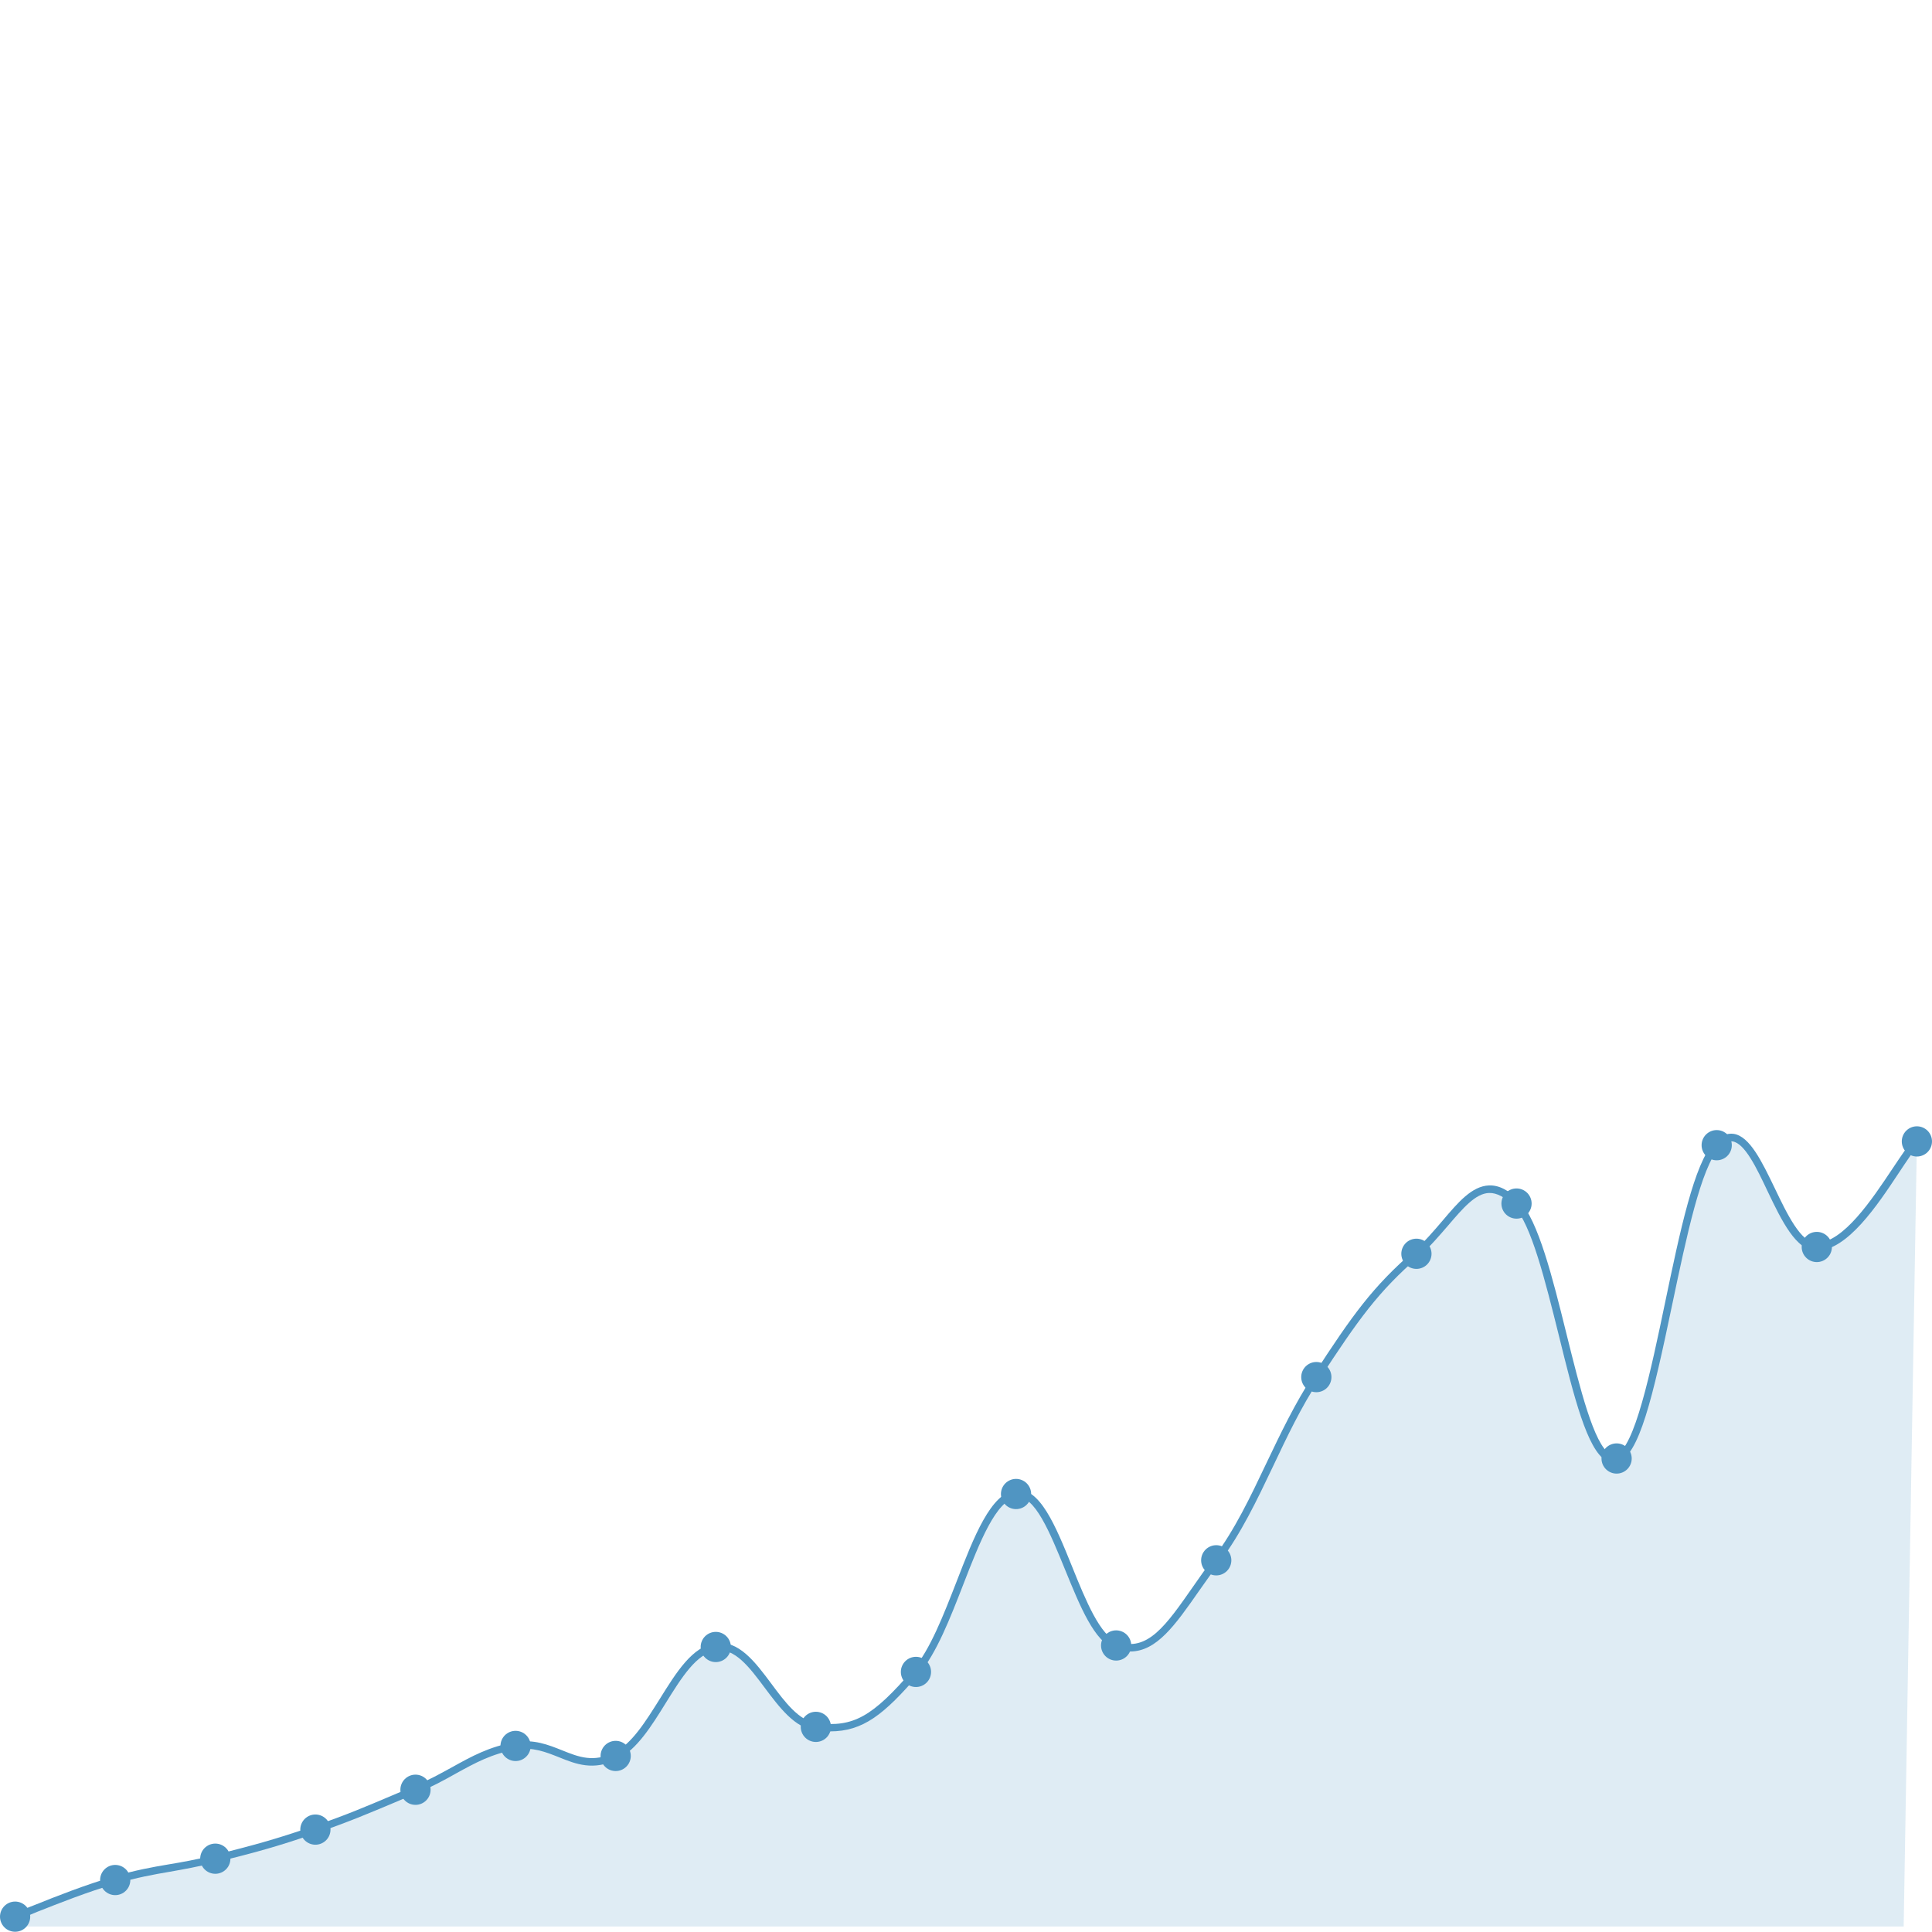 <?xml version="1.0" encoding="UTF-8"?> <svg xmlns="http://www.w3.org/2000/svg" xmlns:xlink="http://www.w3.org/1999/xlink" zoomAndPan="magnify" viewBox="0 0 1500 1500" preserveAspectRatio="xMidYMid meet" version="1.0"><defs><filter x="0%" y="0%" width="100%" height="100%" id="d014fd8862"><feColorMatrix values="0 0 0 0 1 0 0 0 0 1 0 0 0 0 1 0 0 0 1 0" color-interpolation-filters="sRGB"></feColorMatrix></filter><mask id="2082e63a48"><g filter="url(#d014fd8862)"><rect x="-150" width="1800" fill="#000000" y="-150" height="1800" fill-opacity="0.18"></rect></g></mask><clipPath id="18aa0b4267"><path d="M 0.52 2 L 1477.48 2 L 1477.48 615 L 0.52 615 Z M 0.52 2 " clip-rule="nonzero"></path></clipPath><clipPath id="98da22cfbd"><rect x="0" width="1478" y="0" height="616"></rect></clipPath><clipPath id="1e2ad172e7"><path d="M 0 1476 L 24 1476 L 24 1499.75 L 0 1499.75 Z M 0 1476 " clip-rule="nonzero"></path></clipPath></defs><g mask="url(#2082e63a48)"><g transform="matrix(1, 0, 0, 1, 11, 881)"><g clip-path="url(#98da22cfbd)"><g clip-path="url(#18aa0b4267)"><path fill="#5095c2" d="M 0.73 607.094 C 16.273 601.375 47.359 587.738 78.441 578.648 C 109.527 569.703 125.07 569.852 156.156 562.078 C 187.242 554.309 202.781 550.055 233.867 539.352 C 264.953 528.648 280.496 521.465 311.582 508.559 C 342.664 495.656 358.207 479.676 389.293 474.543 C 420.379 469.262 435.922 497.711 467.004 482.312 C 498.09 466.918 513.633 402.109 544.719 397.562 C 575.805 393.016 591.348 455.773 622.43 459.734 C 653.516 463.691 669.059 453.133 700.145 417.062 C 731.23 380.992 746.77 283.047 777.855 278.941 C 808.941 274.836 824.484 386.273 855.57 396.684 C 886.652 407.094 902.195 372.195 933.281 330.555 C 964.367 288.91 979.91 235.98 1010.992 188.324 C 1042.078 140.672 1057.621 119.559 1088.707 92.578 C 1119.793 65.598 1135.336 21.758 1166.418 53.574 C 1197.504 85.395 1213.047 260.613 1244.133 251.523 C 1275.219 242.43 1290.758 41.109 1321.844 8.266 C 1352.93 -24.578 1368.473 87.738 1399.559 87.152 C 1430.641 86.566 1461.727 21.609 1477.27 5.188 L 1467.004 614.719 L 0.73 614.719 Z M 0.73 607.094 " fill-opacity="1" fill-rule="nonzero"></path></g></g></g></g><path fill="#5095c2" d="M 12.758 1490.879 L 10.703 1485.309 C 14.957 1483.695 20.527 1481.496 26.98 1479.004 C 43.402 1472.406 65.984 1463.461 88.562 1456.863 C 105.719 1451.875 118.035 1449.676 131.086 1447.477 C 141.641 1445.719 152.492 1443.812 166.422 1440.293 C 196.48 1432.668 212.316 1428.562 243.84 1417.711 C 268.77 1409.207 283.723 1402.758 304.547 1393.957 C 309.676 1391.758 315.25 1389.414 321.406 1386.922 C 332.844 1382.082 342.082 1376.949 351.172 1371.965 C 365.984 1363.754 379.91 1355.98 399.852 1352.609 C 414.516 1350.117 425.66 1354.664 436.363 1358.914 C 449.414 1364.191 460.703 1368.594 476.832 1360.676 C 490.617 1353.93 501.465 1336.188 512.172 1319.18 C 525.219 1298.211 537.535 1278.27 555.426 1275.777 C 573.461 1273.137 586.363 1290.441 598.828 1307.156 C 609.383 1321.379 620.383 1336.188 634.02 1337.801 C 662.465 1341.32 677.273 1333.109 709.09 1296.012 C 722.141 1280.762 732.551 1253.93 742.668 1227.977 C 756.305 1192.785 769.207 1159.355 788.711 1156.863 C 807.184 1154.371 819.5 1184.43 832.406 1216.395 C 843.109 1242.934 854.254 1270.203 867.742 1274.75 C 890.91 1282.523 904.984 1262.434 926.246 1231.934 C 931.23 1224.75 936.363 1217.418 942.23 1209.648 C 958.797 1187.508 970.676 1162.434 983.285 1135.895 C 994.137 1113.168 1005.277 1089.707 1019.793 1067.566 C 1050.148 1020.793 1065.688 999.09 1097.801 971.23 C 1106.16 964.047 1113.195 955.688 1120.09 947.625 C 1132.258 933.254 1142.816 920.938 1156.012 920.352 C 1163.781 920.059 1171.406 924.016 1179.617 932.375 C 1194.281 947.477 1205.426 992.051 1216.129 1035.309 C 1226.688 1077.828 1237.535 1121.672 1250 1128.855 C 1251.465 1129.734 1252.934 1129.883 1254.398 1129.441 C 1268.914 1125.191 1281.672 1064.633 1292.816 1011.113 C 1304.398 955.688 1315.395 903.195 1330.793 886.922 C 1335.777 881.789 1340.91 879.59 1346.039 880.324 C 1358.504 882.23 1367.887 901.73 1377.859 922.406 C 1387.391 942.348 1398.242 965.074 1410.266 965.074 C 1410.266 965.074 1410.41 965.074 1410.41 965.074 C 1431.23 964.633 1453.227 931.496 1469.355 907.301 C 1475.953 897.477 1481.523 888.973 1486.07 884.133 L 1490.324 888.242 C 1486.07 892.641 1480.645 900.996 1474.195 910.676 C 1457.477 935.895 1434.457 970.645 1410.559 971.086 C 1410.41 971.086 1410.41 971.086 1410.266 971.086 C 1394.574 971.086 1383.285 947.77 1372.434 925.043 C 1363.781 906.715 1354.691 887.652 1345.16 886.188 C 1341.934 885.746 1338.562 887.359 1334.898 891.172 C 1320.676 906.277 1309.383 960.234 1298.387 1012.434 C 1283.137 1085.453 1272.582 1130.324 1255.863 1135.16 C 1252.785 1136.039 1249.852 1135.602 1246.922 1133.988 C 1232.258 1125.484 1221.992 1084.43 1210.266 1036.773 C 1199.707 994.398 1188.855 950.41 1175.367 936.48 C 1168.477 929.441 1162.172 926.07 1156.16 926.215 C 1145.602 926.512 1135.777 938.094 1124.488 951.289 C 1117.742 959.062 1110.266 968.004 1101.613 975.484 C 1070.09 1002.758 1054.691 1024.312 1024.488 1070.645 C 1010.117 1092.492 999.121 1115.805 988.418 1138.387 C 975.66 1165.219 963.637 1190.441 946.773 1213.02 C 941.055 1220.793 935.926 1228.121 930.938 1235.16 C 912.316 1261.848 898.094 1282.082 877.566 1282.227 C 873.902 1282.227 869.941 1281.641 865.836 1280.176 C 849.707 1274.898 838.711 1247.477 826.832 1218.445 C 815.25 1190.145 803.371 1160.676 789.297 1162.582 C 773.312 1164.633 760.41 1197.918 747.949 1230.027 C 737.684 1256.422 727.125 1283.695 713.344 1299.824 C 686.363 1331.203 670.09 1344.25 644.43 1344.25 C 640.762 1344.25 637.098 1343.957 632.992 1343.52 C 617.008 1341.465 605.277 1325.777 593.844 1310.527 C 581.816 1294.398 570.527 1279.297 556.012 1281.496 C 540.762 1283.695 529.18 1302.465 516.863 1322.258 C 505.867 1340 494.43 1358.477 479.18 1365.953 C 460.703 1375.043 447.066 1369.617 434.02 1364.34 C 424.047 1360.383 413.637 1356.129 400.734 1358.328 C 381.82 1361.555 368.914 1368.738 353.961 1376.949 C 344.867 1382.082 335.484 1387.215 323.605 1392.199 C 317.449 1394.691 312.023 1397.039 306.891 1399.238 C 285.926 1408.035 270.82 1414.488 245.746 1423.137 C 213.93 1434.133 197.949 1438.238 167.742 1445.863 C 153.52 1449.383 142.668 1451.289 131.965 1453.195 C 119.062 1455.395 106.891 1457.594 90.031 1462.434 C 67.742 1468.887 45.453 1477.828 29.031 1484.281 C 22.727 1486.922 17.156 1489.266 12.758 1490.879 Z M 12.758 1490.879 " fill-opacity="1" fill-rule="nonzero"></path><g clip-path="url(#1e2ad172e7)"><path fill="#5095c2" d="M 23.461 1488.094 C 23.461 1488.863 23.387 1489.625 23.234 1490.383 C 23.086 1491.137 22.863 1491.871 22.566 1492.582 C 22.273 1493.293 21.91 1493.969 21.484 1494.609 C 21.055 1495.25 20.57 1495.844 20.023 1496.387 C 19.48 1496.934 18.887 1497.418 18.246 1497.848 C 17.605 1498.273 16.93 1498.637 16.219 1498.93 C 15.508 1499.227 14.773 1499.449 14.02 1499.598 C 13.262 1499.75 12.5 1499.824 11.73 1499.824 C 10.961 1499.824 10.195 1499.75 9.441 1499.598 C 8.688 1499.449 7.953 1499.227 7.242 1498.93 C 6.531 1498.637 5.855 1498.273 5.215 1497.848 C 4.574 1497.418 3.98 1496.934 3.438 1496.387 C 2.891 1495.844 2.406 1495.25 1.977 1494.609 C 1.551 1493.969 1.188 1493.293 0.895 1492.582 C 0.598 1491.871 0.375 1491.137 0.227 1490.383 C 0.074 1489.625 0 1488.863 0 1488.094 C 0 1487.324 0.074 1486.559 0.227 1485.805 C 0.375 1485.051 0.598 1484.316 0.895 1483.605 C 1.188 1482.895 1.551 1482.219 1.977 1481.578 C 2.406 1480.938 2.891 1480.344 3.438 1479.801 C 3.98 1479.254 4.574 1478.77 5.215 1478.34 C 5.855 1477.914 6.531 1477.551 7.242 1477.258 C 7.953 1476.961 8.688 1476.738 9.441 1476.59 C 10.195 1476.438 10.961 1476.363 11.73 1476.363 C 12.5 1476.363 13.262 1476.438 14.02 1476.59 C 14.773 1476.738 15.508 1476.961 16.219 1477.258 C 16.93 1477.551 17.605 1477.914 18.246 1478.34 C 18.887 1478.77 19.48 1479.254 20.023 1479.801 C 20.57 1480.344 21.055 1480.938 21.484 1481.578 C 21.91 1482.219 22.273 1482.895 22.566 1483.605 C 22.863 1484.316 23.086 1485.051 23.234 1485.805 C 23.387 1486.559 23.461 1487.324 23.461 1488.094 Z M 23.461 1488.094 " fill-opacity="1" fill-rule="nonzero"></path></g><path fill="#5095c2" d="M 101.172 1459.648 C 101.172 1460.418 101.098 1461.18 100.949 1461.938 C 100.797 1462.691 100.574 1463.426 100.281 1464.137 C 99.984 1464.848 99.625 1465.523 99.195 1466.164 C 98.77 1466.805 98.281 1467.398 97.738 1467.941 C 97.191 1468.488 96.602 1468.973 95.961 1469.402 C 95.32 1469.828 94.645 1470.191 93.934 1470.484 C 93.219 1470.781 92.488 1471.004 91.73 1471.152 C 90.977 1471.305 90.215 1471.379 89.441 1471.379 C 88.672 1471.379 87.91 1471.305 87.156 1471.152 C 86.398 1471.004 85.664 1470.781 84.953 1470.484 C 84.242 1470.191 83.566 1469.828 82.926 1469.402 C 82.285 1468.973 81.691 1468.488 81.148 1467.941 C 80.605 1467.398 80.117 1466.805 79.691 1466.164 C 79.262 1465.523 78.898 1464.848 78.605 1464.137 C 78.312 1463.426 78.09 1462.691 77.938 1461.938 C 77.789 1461.18 77.711 1460.418 77.711 1459.648 C 77.711 1458.879 77.789 1458.113 77.938 1457.359 C 78.09 1456.605 78.312 1455.871 78.605 1455.16 C 78.898 1454.445 79.262 1453.77 79.691 1453.129 C 80.117 1452.492 80.605 1451.898 81.148 1451.352 C 81.691 1450.809 82.285 1450.324 82.926 1449.895 C 83.566 1449.465 84.242 1449.105 84.953 1448.809 C 85.664 1448.516 86.398 1448.293 87.156 1448.145 C 87.91 1447.992 88.672 1447.918 89.441 1447.918 C 90.215 1447.918 90.977 1447.992 91.73 1448.145 C 92.488 1448.293 93.219 1448.516 93.934 1448.809 C 94.645 1449.105 95.32 1449.465 95.961 1449.895 C 96.602 1450.324 97.191 1450.809 97.738 1451.352 C 98.281 1451.898 98.77 1452.492 99.195 1453.129 C 99.625 1453.77 99.984 1454.445 100.281 1455.16 C 100.574 1455.871 100.797 1456.605 100.949 1457.359 C 101.098 1458.113 101.172 1458.879 101.172 1459.648 Z M 101.172 1459.648 " fill-opacity="1" fill-rule="nonzero"></path><path fill="#5095c2" d="M 178.887 1443.078 C 178.887 1443.848 178.809 1444.613 178.66 1445.367 C 178.512 1446.121 178.289 1446.855 177.992 1447.566 C 177.699 1448.281 177.336 1448.957 176.91 1449.598 C 176.48 1450.234 175.996 1450.828 175.449 1451.375 C 174.906 1451.918 174.312 1452.402 173.672 1452.832 C 173.031 1453.262 172.355 1453.621 171.645 1453.918 C 170.934 1454.211 170.199 1454.434 169.445 1454.582 C 168.688 1454.734 167.926 1454.809 167.156 1454.809 C 166.387 1454.809 165.621 1454.734 164.867 1454.582 C 164.113 1454.434 163.379 1454.211 162.668 1453.918 C 161.953 1453.621 161.277 1453.262 160.637 1452.832 C 160 1452.402 159.406 1451.918 158.859 1451.375 C 158.316 1450.828 157.828 1450.234 157.402 1449.598 C 156.973 1448.957 156.613 1448.281 156.316 1447.566 C 156.023 1446.855 155.801 1446.121 155.652 1445.367 C 155.5 1444.613 155.426 1443.848 155.426 1443.078 C 155.426 1442.309 155.5 1441.547 155.652 1440.789 C 155.801 1440.035 156.023 1439.301 156.316 1438.59 C 156.613 1437.879 156.973 1437.203 157.402 1436.562 C 157.828 1435.922 158.316 1435.328 158.859 1434.785 C 159.406 1434.238 159.996 1433.754 160.637 1433.324 C 161.277 1432.898 161.953 1432.535 162.668 1432.242 C 163.379 1431.945 164.113 1431.723 164.867 1431.574 C 165.621 1431.422 166.387 1431.348 167.156 1431.348 C 167.926 1431.348 168.688 1431.422 169.445 1431.574 C 170.199 1431.723 170.934 1431.945 171.645 1432.242 C 172.355 1432.535 173.031 1432.898 173.672 1433.324 C 174.312 1433.754 174.906 1434.238 175.449 1434.785 C 175.996 1435.328 176.48 1435.922 176.91 1436.562 C 177.336 1437.203 177.699 1437.879 177.992 1438.59 C 178.289 1439.301 178.512 1440.035 178.66 1440.789 C 178.809 1441.547 178.887 1442.309 178.887 1443.078 Z M 178.887 1443.078 " fill-opacity="1" fill-rule="nonzero"></path><path fill="#5095c2" d="M 256.598 1420.5 C 256.598 1421.27 256.523 1422.031 256.371 1422.785 C 256.223 1423.543 256 1424.277 255.707 1424.988 C 255.41 1425.699 255.051 1426.375 254.621 1427.016 C 254.195 1427.656 253.707 1428.25 253.164 1428.793 C 252.617 1429.336 252.023 1429.824 251.387 1430.25 C 250.746 1430.68 250.07 1431.039 249.355 1431.336 C 248.645 1431.629 247.91 1431.852 247.156 1432.004 C 246.402 1432.152 245.637 1432.227 244.867 1432.227 C 244.098 1432.227 243.336 1432.152 242.578 1432.004 C 241.824 1431.852 241.09 1431.629 240.379 1431.336 C 239.668 1431.039 238.992 1430.68 238.352 1430.25 C 237.711 1429.824 237.117 1429.336 236.574 1428.793 C 236.027 1428.25 235.543 1427.656 235.113 1427.016 C 234.688 1426.375 234.324 1425.699 234.031 1424.988 C 233.734 1424.277 233.512 1423.543 233.363 1422.785 C 233.215 1422.031 233.137 1421.27 233.137 1420.5 C 233.137 1419.727 233.215 1418.965 233.363 1418.211 C 233.512 1417.453 233.734 1416.723 234.031 1416.008 C 234.324 1415.297 234.688 1414.621 235.113 1413.98 C 235.543 1413.34 236.027 1412.75 236.574 1412.203 C 237.117 1411.66 237.711 1411.172 238.352 1410.746 C 238.992 1410.316 239.668 1409.957 240.379 1409.66 C 241.09 1409.367 241.824 1409.145 242.578 1408.992 C 243.336 1408.844 244.098 1408.77 244.867 1408.77 C 245.637 1408.77 246.402 1408.844 247.156 1408.992 C 247.91 1409.145 248.645 1409.367 249.355 1409.66 C 250.07 1409.957 250.746 1410.316 251.387 1410.746 C 252.023 1411.172 252.617 1411.66 253.164 1412.203 C 253.707 1412.75 254.195 1413.34 254.621 1413.98 C 255.051 1414.621 255.41 1415.297 255.707 1416.008 C 256 1416.723 256.223 1417.453 256.371 1418.211 C 256.523 1418.965 256.598 1419.727 256.598 1420.5 Z M 256.598 1420.5 " fill-opacity="1" fill-rule="nonzero"></path><path fill="#5095c2" d="M 334.312 1389.559 C 334.312 1390.328 334.234 1391.094 334.086 1391.848 C 333.934 1392.605 333.711 1393.336 333.418 1394.047 C 333.125 1394.762 332.762 1395.438 332.332 1396.078 C 331.906 1396.719 331.418 1397.309 330.875 1397.855 C 330.332 1398.398 329.738 1398.887 329.098 1399.312 C 328.457 1399.742 327.781 1400.102 327.07 1400.398 C 326.359 1400.691 325.625 1400.914 324.867 1401.066 C 324.113 1401.215 323.352 1401.289 322.582 1401.289 C 321.809 1401.289 321.047 1401.215 320.293 1401.066 C 319.535 1400.914 318.805 1400.691 318.09 1400.398 C 317.379 1400.102 316.703 1399.742 316.062 1399.312 C 315.422 1398.887 314.832 1398.398 314.285 1397.855 C 313.742 1397.309 313.254 1396.719 312.828 1396.078 C 312.398 1395.438 312.039 1394.762 311.742 1394.047 C 311.449 1393.336 311.227 1392.605 311.074 1391.848 C 310.926 1391.094 310.852 1390.328 310.852 1389.559 C 310.852 1388.789 310.926 1388.027 311.074 1387.27 C 311.227 1386.516 311.449 1385.781 311.742 1385.07 C 312.039 1384.359 312.398 1383.684 312.828 1383.043 C 313.254 1382.402 313.742 1381.809 314.285 1381.266 C 314.832 1380.719 315.422 1380.234 316.062 1379.805 C 316.703 1379.379 317.379 1379.016 318.09 1378.723 C 318.805 1378.43 319.535 1378.207 320.293 1378.055 C 321.047 1377.906 321.809 1377.828 322.582 1377.828 C 323.352 1377.828 324.113 1377.906 324.867 1378.055 C 325.625 1378.207 326.359 1378.43 327.07 1378.723 C 327.781 1379.016 328.457 1379.379 329.098 1379.805 C 329.738 1380.234 330.332 1380.719 330.875 1381.266 C 331.418 1381.809 331.906 1382.402 332.332 1383.043 C 332.762 1383.684 333.125 1384.359 333.418 1385.07 C 333.711 1385.781 333.934 1386.516 334.086 1387.27 C 334.234 1388.027 334.312 1388.789 334.312 1389.559 Z M 334.312 1389.559 " fill-opacity="1" fill-rule="nonzero"></path><path fill="#5095c2" d="M 412.023 1355.543 C 412.023 1356.312 411.949 1357.074 411.797 1357.832 C 411.648 1358.586 411.426 1359.32 411.129 1360.031 C 410.836 1360.742 410.473 1361.418 410.047 1362.059 C 409.617 1362.699 409.133 1363.293 408.586 1363.836 C 408.043 1364.383 407.449 1364.867 406.809 1365.297 C 406.168 1365.723 405.492 1366.086 404.781 1366.379 C 404.07 1366.676 403.336 1366.898 402.582 1367.047 C 401.828 1367.199 401.062 1367.273 400.293 1367.273 C 399.523 1367.273 398.762 1367.199 398.004 1367.047 C 397.25 1366.898 396.516 1366.676 395.805 1366.379 C 395.094 1366.086 394.418 1365.723 393.777 1365.297 C 393.137 1364.867 392.543 1364.383 392 1363.836 C 391.453 1363.293 390.969 1362.699 390.539 1362.059 C 390.113 1361.418 389.75 1360.742 389.457 1360.031 C 389.16 1359.32 388.938 1358.586 388.789 1357.832 C 388.637 1357.074 388.562 1356.312 388.562 1355.543 C 388.562 1354.773 388.637 1354.008 388.789 1353.254 C 388.938 1352.5 389.16 1351.766 389.457 1351.055 C 389.75 1350.34 390.113 1349.664 390.539 1349.023 C 390.969 1348.387 391.453 1347.793 392 1347.246 C 392.543 1346.703 393.137 1346.219 393.777 1345.789 C 394.418 1345.359 395.094 1345 395.805 1344.703 C 396.516 1344.41 397.25 1344.188 398.004 1344.039 C 398.762 1343.887 399.523 1343.812 400.293 1343.812 C 401.062 1343.812 401.828 1343.887 402.582 1344.039 C 403.336 1344.188 404.07 1344.41 404.781 1344.703 C 405.492 1345 406.168 1345.359 406.809 1345.789 C 407.449 1346.219 408.043 1346.703 408.586 1347.246 C 409.133 1347.793 409.617 1348.387 410.047 1349.023 C 410.473 1349.664 410.836 1350.34 411.129 1351.055 C 411.426 1351.766 411.648 1352.5 411.797 1353.254 C 411.949 1354.008 412.023 1354.773 412.023 1355.543 Z M 412.023 1355.543 " fill-opacity="1" fill-rule="nonzero"></path><path fill="#5095c2" d="M 489.734 1363.312 C 489.734 1364.082 489.66 1364.848 489.512 1365.602 C 489.359 1366.355 489.137 1367.09 488.844 1367.801 C 488.547 1368.516 488.188 1369.191 487.758 1369.832 C 487.332 1370.473 486.844 1371.062 486.301 1371.609 C 485.754 1372.152 485.164 1372.641 484.523 1373.066 C 483.883 1373.496 483.207 1373.855 482.496 1374.152 C 481.781 1374.445 481.051 1374.668 480.293 1374.816 C 479.539 1374.969 478.777 1375.043 478.004 1375.043 C 477.234 1375.043 476.473 1374.969 475.719 1374.816 C 474.961 1374.668 474.227 1374.445 473.516 1374.152 C 472.805 1373.855 472.129 1373.496 471.488 1373.066 C 470.848 1372.641 470.258 1372.152 469.711 1371.609 C 469.168 1371.062 468.68 1370.473 468.254 1369.832 C 467.824 1369.191 467.465 1368.516 467.168 1367.801 C 466.875 1367.09 466.652 1366.355 466.5 1365.602 C 466.352 1364.848 466.277 1364.082 466.277 1363.312 C 466.277 1362.543 466.352 1361.781 466.5 1361.023 C 466.652 1360.27 466.875 1359.535 467.168 1358.824 C 467.465 1358.113 467.824 1357.438 468.254 1356.797 C 468.68 1356.156 469.168 1355.562 469.711 1355.02 C 470.258 1354.473 470.848 1353.988 471.488 1353.559 C 472.129 1353.133 472.805 1352.77 473.516 1352.477 C 474.227 1352.18 474.961 1351.957 475.719 1351.809 C 476.473 1351.66 477.234 1351.582 478.004 1351.582 C 478.777 1351.582 479.539 1351.66 480.293 1351.809 C 481.051 1351.957 481.781 1352.18 482.496 1352.477 C 483.207 1352.77 483.883 1353.133 484.523 1353.559 C 485.164 1353.988 485.754 1354.473 486.301 1355.02 C 486.844 1355.562 487.332 1356.156 487.758 1356.797 C 488.188 1357.438 488.547 1358.113 488.844 1358.824 C 489.137 1359.535 489.359 1360.27 489.512 1361.023 C 489.66 1361.781 489.734 1362.543 489.734 1363.312 Z M 489.734 1363.312 " fill-opacity="1" fill-rule="nonzero"></path><path fill="#5095c2" d="M 567.449 1278.711 C 567.449 1279.48 567.375 1280.242 567.223 1280.996 C 567.074 1281.754 566.852 1282.488 566.555 1283.199 C 566.262 1283.91 565.898 1284.586 565.473 1285.227 C 565.043 1285.867 564.559 1286.461 564.012 1287.004 C 563.469 1287.547 562.875 1288.035 562.234 1288.461 C 561.594 1288.891 560.918 1289.25 560.207 1289.547 C 559.496 1289.84 558.762 1290.062 558.008 1290.215 C 557.25 1290.363 556.488 1290.441 555.719 1290.441 C 554.949 1290.441 554.184 1290.363 553.43 1290.215 C 552.676 1290.062 551.941 1289.84 551.23 1289.547 C 550.52 1289.25 549.844 1288.891 549.203 1288.461 C 548.562 1288.035 547.969 1287.547 547.426 1287.004 C 546.879 1286.461 546.395 1285.867 545.965 1285.227 C 545.539 1284.586 545.176 1283.91 544.883 1283.199 C 544.586 1282.488 544.363 1281.754 544.215 1280.996 C 544.062 1280.242 543.988 1279.48 543.988 1278.711 C 543.988 1277.938 544.062 1277.176 544.215 1276.422 C 544.363 1275.664 544.586 1274.934 544.883 1274.219 C 545.176 1273.508 545.539 1272.832 545.965 1272.191 C 546.395 1271.551 546.879 1270.961 547.426 1270.414 C 547.969 1269.871 548.562 1269.383 549.203 1268.957 C 549.844 1268.527 550.52 1268.168 551.23 1267.871 C 551.941 1267.578 552.676 1267.355 553.43 1267.203 C 554.184 1267.055 554.949 1266.98 555.719 1266.98 C 556.488 1266.98 557.25 1267.055 558.008 1267.203 C 558.762 1267.355 559.496 1267.578 560.207 1267.871 C 560.918 1268.168 561.594 1268.527 562.234 1268.957 C 562.875 1269.383 563.469 1269.871 564.012 1270.414 C 564.559 1270.961 565.043 1271.551 565.473 1272.191 C 565.898 1272.832 566.262 1273.508 566.555 1274.219 C 566.852 1274.934 567.074 1275.664 567.223 1276.422 C 567.375 1277.176 567.449 1277.938 567.449 1278.711 Z M 567.449 1278.711 " fill-opacity="1" fill-rule="nonzero"></path><path fill="#5095c2" d="M 645.16 1340.734 C 645.16 1341.504 645.086 1342.266 644.938 1343.02 C 644.785 1343.777 644.562 1344.512 644.27 1345.223 C 643.973 1345.934 643.613 1346.609 643.184 1347.25 C 642.758 1347.891 642.27 1348.484 641.727 1349.027 C 641.18 1349.57 640.59 1350.059 639.949 1350.484 C 639.309 1350.914 638.633 1351.273 637.918 1351.57 C 637.207 1351.863 636.477 1352.086 635.719 1352.238 C 634.965 1352.387 634.203 1352.465 633.43 1352.465 C 632.66 1352.465 631.898 1352.387 631.141 1352.238 C 630.387 1352.086 629.652 1351.863 628.941 1351.57 C 628.23 1351.273 627.555 1350.914 626.914 1350.484 C 626.273 1350.059 625.68 1349.57 625.137 1349.027 C 624.594 1348.484 624.105 1347.891 623.676 1347.25 C 623.25 1346.609 622.887 1345.934 622.594 1345.223 C 622.301 1344.512 622.078 1343.777 621.926 1343.02 C 621.777 1342.266 621.699 1341.504 621.699 1340.734 C 621.699 1339.961 621.777 1339.199 621.926 1338.445 C 622.078 1337.688 622.301 1336.957 622.594 1336.242 C 622.887 1335.531 623.25 1334.855 623.676 1334.215 C 624.105 1333.574 624.594 1332.984 625.137 1332.438 C 625.68 1331.895 626.273 1331.406 626.914 1330.98 C 627.555 1330.551 628.23 1330.191 628.941 1329.895 C 629.652 1329.602 630.387 1329.379 631.141 1329.227 C 631.898 1329.078 632.66 1329.004 633.43 1329.004 C 634.203 1329.004 634.965 1329.078 635.719 1329.227 C 636.477 1329.379 637.207 1329.602 637.918 1329.895 C 638.633 1330.191 639.309 1330.551 639.949 1330.98 C 640.59 1331.406 641.18 1331.895 641.727 1332.438 C 642.27 1332.984 642.758 1333.574 643.184 1334.215 C 643.613 1334.855 643.973 1335.531 644.27 1336.242 C 644.562 1336.957 644.785 1337.688 644.938 1338.445 C 645.086 1339.199 645.16 1339.961 645.16 1340.734 Z M 645.16 1340.734 " fill-opacity="1" fill-rule="nonzero"></path><path fill="#5095c2" d="M 722.875 1298.062 C 722.875 1298.836 722.797 1299.598 722.648 1300.352 C 722.5 1301.109 722.277 1301.84 721.98 1302.555 C 721.688 1303.266 721.324 1303.941 720.898 1304.582 C 720.469 1305.223 719.984 1305.812 719.438 1306.359 C 718.895 1306.902 718.301 1307.391 717.66 1307.816 C 717.02 1308.246 716.344 1308.605 715.633 1308.902 C 714.922 1309.195 714.188 1309.418 713.434 1309.57 C 712.676 1309.719 711.914 1309.793 711.145 1309.793 C 710.375 1309.793 709.609 1309.719 708.855 1309.57 C 708.102 1309.418 707.367 1309.195 706.656 1308.902 C 705.941 1308.605 705.266 1308.246 704.625 1307.816 C 703.984 1307.391 703.395 1306.902 702.848 1306.359 C 702.305 1305.812 701.816 1305.223 701.391 1304.582 C 700.961 1303.941 700.602 1303.266 700.305 1302.555 C 700.012 1301.84 699.789 1301.109 699.641 1300.352 C 699.488 1299.598 699.414 1298.836 699.414 1298.062 C 699.414 1297.293 699.488 1296.531 699.641 1295.777 C 699.789 1295.02 700.012 1294.285 700.305 1293.574 C 700.602 1292.863 700.961 1292.188 701.391 1291.547 C 701.816 1290.906 702.305 1290.312 702.848 1289.77 C 703.395 1289.227 703.984 1288.738 704.625 1288.312 C 705.266 1287.883 705.941 1287.523 706.656 1287.227 C 707.367 1286.934 708.102 1286.711 708.855 1286.559 C 709.609 1286.41 710.375 1286.336 711.145 1286.336 C 711.914 1286.336 712.676 1286.41 713.434 1286.559 C 714.188 1286.711 714.922 1286.934 715.633 1287.227 C 716.344 1287.523 717.02 1287.883 717.66 1288.312 C 718.301 1288.738 718.895 1289.227 719.438 1289.77 C 719.984 1290.312 720.469 1290.906 720.898 1291.547 C 721.324 1292.188 721.688 1292.863 721.98 1293.574 C 722.277 1294.285 722.5 1295.02 722.648 1295.777 C 722.797 1296.531 722.875 1297.293 722.875 1298.062 Z M 722.875 1298.062 " fill-opacity="1" fill-rule="nonzero"></path><path fill="#5095c2" d="M 800.586 1159.941 C 800.586 1160.711 800.512 1161.473 800.359 1162.23 C 800.211 1162.984 799.988 1163.719 799.695 1164.43 C 799.398 1165.141 799.039 1165.816 798.609 1166.457 C 798.184 1167.098 797.695 1167.691 797.152 1168.234 C 796.605 1168.781 796.012 1169.266 795.375 1169.695 C 794.734 1170.121 794.059 1170.484 793.344 1170.777 C 792.633 1171.074 791.898 1171.297 791.145 1171.445 C 790.391 1171.598 789.625 1171.672 788.855 1171.672 C 788.086 1171.672 787.324 1171.598 786.566 1171.445 C 785.812 1171.297 785.078 1171.074 784.367 1170.777 C 783.656 1170.484 782.98 1170.121 782.34 1169.695 C 781.699 1169.266 781.105 1168.781 780.562 1168.234 C 780.016 1167.691 779.531 1167.098 779.102 1166.457 C 778.676 1165.816 778.312 1165.141 778.02 1164.43 C 777.723 1163.719 777.5 1162.984 777.352 1162.23 C 777.199 1161.473 777.125 1160.711 777.125 1159.941 C 777.125 1159.172 777.199 1158.406 777.352 1157.652 C 777.5 1156.898 777.723 1156.164 778.02 1155.453 C 778.312 1154.742 778.676 1154.066 779.102 1153.426 C 779.531 1152.785 780.016 1152.191 780.562 1151.648 C 781.105 1151.102 781.699 1150.617 782.34 1150.188 C 782.98 1149.762 783.656 1149.398 784.367 1149.105 C 785.078 1148.809 785.812 1148.586 786.566 1148.438 C 787.324 1148.285 788.086 1148.211 788.855 1148.211 C 789.625 1148.211 790.391 1148.285 791.145 1148.438 C 791.898 1148.586 792.633 1148.809 793.344 1149.105 C 794.059 1149.398 794.734 1149.762 795.375 1150.188 C 796.012 1150.617 796.605 1151.102 797.152 1151.648 C 797.695 1152.191 798.184 1152.785 798.609 1153.426 C 799.039 1154.066 799.398 1154.742 799.695 1155.453 C 799.988 1156.164 800.211 1156.898 800.359 1157.652 C 800.512 1158.406 800.586 1159.172 800.586 1159.941 Z M 800.586 1159.941 " fill-opacity="1" fill-rule="nonzero"></path><path fill="#5095c2" d="M 878.301 1277.535 C 878.301 1278.305 878.223 1279.07 878.074 1279.824 C 877.922 1280.582 877.699 1281.312 877.406 1282.023 C 877.109 1282.738 876.75 1283.414 876.32 1284.055 C 875.895 1284.695 875.406 1285.285 874.863 1285.832 C 874.32 1286.375 873.727 1286.863 873.086 1287.289 C 872.445 1287.719 871.77 1288.078 871.059 1288.375 C 870.348 1288.668 869.613 1288.891 868.855 1289.043 C 868.102 1289.191 867.34 1289.266 866.57 1289.266 C 865.797 1289.266 865.035 1289.191 864.281 1289.043 C 863.523 1288.891 862.793 1288.668 862.078 1288.375 C 861.367 1288.078 860.691 1287.719 860.051 1287.289 C 859.41 1286.863 858.82 1286.375 858.273 1285.832 C 857.73 1285.285 857.242 1284.695 856.816 1284.055 C 856.387 1283.414 856.027 1282.738 855.73 1282.023 C 855.438 1281.312 855.215 1280.582 855.062 1279.824 C 854.914 1279.07 854.84 1278.305 854.84 1277.535 C 854.84 1276.766 854.914 1276.004 855.062 1275.246 C 855.215 1274.492 855.438 1273.758 855.73 1273.047 C 856.027 1272.336 856.387 1271.66 856.816 1271.02 C 857.242 1270.379 857.73 1269.785 858.273 1269.242 C 858.82 1268.695 859.41 1268.211 860.051 1267.781 C 860.691 1267.355 861.367 1266.992 862.078 1266.699 C 862.793 1266.406 863.523 1266.184 864.281 1266.031 C 865.035 1265.883 865.797 1265.805 866.57 1265.805 C 867.34 1265.805 868.102 1265.883 868.855 1266.031 C 869.613 1266.184 870.348 1266.406 871.059 1266.699 C 871.77 1266.992 872.445 1267.355 873.086 1267.781 C 873.727 1268.211 874.32 1268.695 874.863 1269.242 C 875.406 1269.785 875.895 1270.379 876.32 1271.02 C 876.75 1271.66 877.109 1272.336 877.406 1273.047 C 877.699 1273.758 877.922 1274.492 878.074 1275.246 C 878.223 1276.004 878.301 1276.766 878.301 1277.535 Z M 878.301 1277.535 " fill-opacity="1" fill-rule="nonzero"></path><path fill="#5095c2" d="M 956.012 1211.406 C 956.012 1212.176 955.938 1212.941 955.785 1213.695 C 955.637 1214.453 955.414 1215.184 955.117 1215.895 C 954.824 1216.609 954.461 1217.285 954.035 1217.926 C 953.605 1218.566 953.121 1219.156 952.574 1219.703 C 952.031 1220.246 951.438 1220.734 950.797 1221.16 C 950.156 1221.59 949.48 1221.949 948.77 1222.246 C 948.059 1222.539 947.324 1222.762 946.57 1222.914 C 945.812 1223.062 945.051 1223.137 944.281 1223.137 C 943.512 1223.137 942.75 1223.062 941.992 1222.914 C 941.238 1222.762 940.504 1222.539 939.793 1222.246 C 939.082 1221.949 938.406 1221.59 937.766 1221.16 C 937.125 1220.734 936.531 1220.246 935.988 1219.703 C 935.441 1219.156 934.957 1218.566 934.527 1217.926 C 934.102 1217.285 933.738 1216.609 933.445 1215.895 C 933.148 1215.184 932.926 1214.453 932.777 1213.695 C 932.625 1212.941 932.551 1212.176 932.551 1211.406 C 932.551 1210.637 932.625 1209.875 932.777 1209.117 C 932.926 1208.363 933.148 1207.629 933.445 1206.918 C 933.738 1206.207 934.102 1205.531 934.527 1204.891 C 934.957 1204.25 935.441 1203.656 935.988 1203.113 C 936.531 1202.566 937.125 1202.082 937.766 1201.652 C 938.406 1201.227 939.082 1200.863 939.793 1200.57 C 940.504 1200.273 941.238 1200.055 941.992 1199.902 C 942.75 1199.754 943.512 1199.676 944.281 1199.676 C 945.051 1199.676 945.812 1199.754 946.57 1199.902 C 947.324 1200.055 948.059 1200.273 948.77 1200.57 C 949.48 1200.863 950.156 1201.227 950.797 1201.652 C 951.438 1202.082 952.031 1202.566 952.574 1203.113 C 953.121 1203.656 953.605 1204.25 954.035 1204.891 C 954.461 1205.531 954.824 1206.207 955.117 1206.918 C 955.414 1207.629 955.637 1208.363 955.785 1209.117 C 955.938 1209.875 956.012 1210.637 956.012 1211.406 Z M 956.012 1211.406 " fill-opacity="1" fill-rule="nonzero"></path><path fill="#5095c2" d="M 1033.723 1069.18 C 1033.723 1069.949 1033.648 1070.711 1033.5 1071.469 C 1033.348 1072.223 1033.125 1072.957 1032.832 1073.668 C 1032.535 1074.379 1032.176 1075.055 1031.746 1075.695 C 1031.32 1076.336 1030.832 1076.93 1030.289 1077.473 C 1029.742 1078.02 1029.152 1078.504 1028.512 1078.934 C 1027.871 1079.359 1027.195 1079.723 1026.484 1080.016 C 1025.77 1080.312 1025.039 1080.531 1024.281 1080.684 C 1023.527 1080.832 1022.766 1080.91 1021.992 1080.91 C 1021.223 1080.91 1020.461 1080.832 1019.707 1080.684 C 1018.949 1080.531 1018.215 1080.312 1017.504 1080.016 C 1016.793 1079.723 1016.117 1079.359 1015.477 1078.934 C 1014.836 1078.504 1014.242 1078.02 1013.699 1077.473 C 1013.156 1076.93 1012.668 1076.336 1012.242 1075.695 C 1011.812 1075.055 1011.453 1074.379 1011.156 1073.668 C 1010.863 1072.957 1010.641 1072.223 1010.488 1071.469 C 1010.34 1070.711 1010.266 1069.949 1010.266 1069.18 C 1010.266 1068.41 1010.34 1067.645 1010.488 1066.891 C 1010.641 1066.137 1010.863 1065.402 1011.156 1064.691 C 1011.453 1063.977 1011.812 1063.301 1012.242 1062.66 C 1012.668 1062.02 1013.156 1061.43 1013.699 1060.883 C 1014.242 1060.34 1014.836 1059.852 1015.477 1059.426 C 1016.117 1058.996 1016.793 1058.637 1017.504 1058.34 C 1018.215 1058.047 1018.949 1057.824 1019.707 1057.672 C 1020.461 1057.523 1021.223 1057.449 1021.992 1057.449 C 1022.766 1057.449 1023.527 1057.523 1024.281 1057.672 C 1025.039 1057.824 1025.77 1058.047 1026.484 1058.34 C 1027.195 1058.637 1027.871 1058.996 1028.512 1059.426 C 1029.152 1059.852 1029.742 1060.34 1030.289 1060.883 C 1030.832 1061.43 1031.32 1062.02 1031.746 1062.66 C 1032.176 1063.301 1032.535 1063.977 1032.832 1064.691 C 1033.125 1065.402 1033.348 1066.137 1033.5 1066.891 C 1033.648 1067.645 1033.723 1068.41 1033.723 1069.18 Z M 1033.723 1069.18 " fill-opacity="1" fill-rule="nonzero"></path><path fill="#5095c2" d="M 1111.438 973.43 C 1111.438 974.199 1111.363 974.965 1111.211 975.719 C 1111.062 976.477 1110.84 977.207 1110.543 977.918 C 1110.25 978.633 1109.887 979.309 1109.461 979.949 C 1109.031 980.59 1108.547 981.18 1108 981.727 C 1107.457 982.27 1106.863 982.758 1106.223 983.184 C 1105.582 983.613 1104.906 983.973 1104.195 984.27 C 1103.484 984.562 1102.75 984.785 1101.996 984.938 C 1101.238 985.086 1100.477 985.16 1099.707 985.16 C 1098.938 985.16 1098.172 985.086 1097.418 984.938 C 1096.664 984.785 1095.93 984.562 1095.219 984.27 C 1094.508 983.973 1093.828 983.613 1093.191 983.184 C 1092.551 982.758 1091.957 982.27 1091.41 981.727 C 1090.867 981.18 1090.383 980.59 1089.953 979.949 C 1089.523 979.309 1089.164 978.633 1088.871 977.918 C 1088.574 977.207 1088.352 976.477 1088.203 975.719 C 1088.051 974.965 1087.977 974.199 1087.977 973.43 C 1087.977 972.66 1088.051 971.898 1088.203 971.141 C 1088.352 970.387 1088.574 969.652 1088.871 968.941 C 1089.164 968.23 1089.523 967.555 1089.953 966.914 C 1090.383 966.273 1090.867 965.68 1091.41 965.137 C 1091.957 964.59 1092.551 964.105 1093.191 963.676 C 1093.828 963.25 1094.508 962.887 1095.219 962.594 C 1095.93 962.297 1096.664 962.078 1097.418 961.926 C 1098.172 961.777 1098.938 961.699 1099.707 961.699 C 1100.477 961.699 1101.238 961.777 1101.996 961.926 C 1102.75 962.078 1103.484 962.297 1104.195 962.594 C 1104.906 962.887 1105.582 963.25 1106.223 963.676 C 1106.863 964.105 1107.457 964.59 1108 965.137 C 1108.547 965.68 1109.031 966.273 1109.461 966.914 C 1109.887 967.555 1110.25 968.23 1110.543 968.941 C 1110.84 969.652 1111.062 970.387 1111.211 971.141 C 1111.363 971.898 1111.438 972.66 1111.438 973.43 Z M 1111.438 973.43 " fill-opacity="1" fill-rule="nonzero"></path><path fill="#5095c2" d="M 1189.148 934.43 C 1189.148 935.199 1189.074 935.961 1188.926 936.715 C 1188.773 937.473 1188.551 938.207 1188.258 938.918 C 1187.961 939.629 1187.602 940.305 1187.172 940.945 C 1186.746 941.586 1186.258 942.18 1185.715 942.723 C 1185.168 943.266 1184.578 943.754 1183.938 944.18 C 1183.297 944.609 1182.621 944.969 1181.906 945.266 C 1181.195 945.559 1180.465 945.781 1179.707 945.934 C 1178.953 946.082 1178.191 946.156 1177.418 946.156 C 1176.648 946.156 1175.887 946.082 1175.129 945.934 C 1174.375 945.781 1173.641 945.559 1172.93 945.266 C 1172.219 944.969 1171.543 944.609 1170.902 944.18 C 1170.262 943.754 1169.668 943.266 1169.125 942.723 C 1168.578 942.18 1168.094 941.586 1167.664 940.945 C 1167.238 940.305 1166.875 939.629 1166.582 938.918 C 1166.285 938.207 1166.066 937.473 1165.914 936.715 C 1165.766 935.961 1165.688 935.199 1165.688 934.43 C 1165.688 933.656 1165.766 932.895 1165.914 932.141 C 1166.066 931.383 1166.285 930.652 1166.582 929.938 C 1166.875 929.227 1167.238 928.551 1167.664 927.91 C 1168.094 927.27 1168.578 926.68 1169.125 926.133 C 1169.668 925.59 1170.262 925.102 1170.902 924.676 C 1171.543 924.246 1172.219 923.887 1172.93 923.59 C 1173.641 923.297 1174.375 923.074 1175.129 922.922 C 1175.887 922.773 1176.648 922.699 1177.418 922.699 C 1178.191 922.699 1178.953 922.773 1179.707 922.922 C 1180.465 923.074 1181.195 923.297 1181.906 923.59 C 1182.621 923.887 1183.297 924.246 1183.938 924.676 C 1184.578 925.102 1185.168 925.59 1185.715 926.133 C 1186.258 926.68 1186.746 927.27 1187.172 927.91 C 1187.602 928.551 1187.961 929.227 1188.258 929.938 C 1188.551 930.652 1188.773 931.383 1188.926 932.141 C 1189.074 932.895 1189.148 933.656 1189.148 934.43 Z M 1189.148 934.43 " fill-opacity="1" fill-rule="nonzero"></path><path fill="#5095c2" d="M 1266.863 1132.375 C 1266.863 1133.145 1266.785 1133.906 1266.637 1134.664 C 1266.484 1135.418 1266.266 1136.152 1265.969 1136.863 C 1265.676 1137.574 1265.312 1138.25 1264.887 1138.891 C 1264.457 1139.531 1263.973 1140.125 1263.426 1140.668 C 1262.883 1141.215 1262.289 1141.699 1261.648 1142.129 C 1261.008 1142.555 1260.332 1142.918 1259.621 1143.211 C 1258.91 1143.508 1258.176 1143.73 1257.422 1143.879 C 1256.664 1144.031 1255.902 1144.105 1255.133 1144.105 C 1254.363 1144.105 1253.598 1144.031 1252.844 1143.879 C 1252.086 1143.73 1251.355 1143.508 1250.645 1143.211 C 1249.93 1142.918 1249.254 1142.555 1248.613 1142.129 C 1247.973 1141.699 1247.383 1141.215 1246.836 1140.668 C 1246.293 1140.125 1245.805 1139.531 1245.379 1138.891 C 1244.949 1138.25 1244.59 1137.574 1244.293 1136.863 C 1244 1136.152 1243.777 1135.418 1243.625 1134.664 C 1243.477 1133.906 1243.402 1133.145 1243.402 1132.375 C 1243.402 1131.605 1243.477 1130.844 1243.625 1130.086 C 1243.777 1129.332 1244 1128.598 1244.293 1127.887 C 1244.59 1127.176 1244.949 1126.5 1245.379 1125.859 C 1245.805 1125.219 1246.293 1124.625 1246.836 1124.082 C 1247.383 1123.535 1247.973 1123.051 1248.613 1122.621 C 1249.254 1122.195 1249.93 1121.832 1250.645 1121.539 C 1251.355 1121.242 1252.086 1121.02 1252.844 1120.871 C 1253.598 1120.719 1254.363 1120.645 1255.133 1120.645 C 1255.902 1120.645 1256.664 1120.719 1257.422 1120.871 C 1258.176 1121.02 1258.91 1121.242 1259.621 1121.539 C 1260.332 1121.832 1261.008 1122.195 1261.648 1122.621 C 1262.289 1123.051 1262.883 1123.535 1263.426 1124.082 C 1263.973 1124.625 1264.457 1125.219 1264.887 1125.859 C 1265.312 1126.5 1265.676 1127.176 1265.969 1127.887 C 1266.266 1128.598 1266.484 1129.332 1266.637 1130.086 C 1266.785 1130.844 1266.863 1131.605 1266.863 1132.375 Z M 1266.863 1132.375 " fill-opacity="1" fill-rule="nonzero"></path><path fill="#5095c2" d="M 1344.574 889.121 C 1344.574 889.891 1344.5 890.652 1344.348 891.41 C 1344.199 892.164 1343.977 892.898 1343.68 893.609 C 1343.387 894.32 1343.027 894.996 1342.598 895.637 C 1342.168 896.277 1341.684 896.871 1341.141 897.414 C 1340.594 897.961 1340 898.445 1339.363 898.875 C 1338.723 899.301 1338.043 899.664 1337.332 899.957 C 1336.621 900.254 1335.887 900.473 1335.133 900.625 C 1334.379 900.773 1333.613 900.852 1332.844 900.852 C 1332.074 900.852 1331.312 900.773 1330.555 900.625 C 1329.801 900.473 1329.066 900.254 1328.355 899.957 C 1327.645 899.664 1326.969 899.301 1326.328 898.875 C 1325.688 898.445 1325.094 897.961 1324.551 897.414 C 1324.004 896.871 1323.52 896.277 1323.09 895.637 C 1322.664 894.996 1322.301 894.32 1322.008 893.609 C 1321.711 892.898 1321.488 892.164 1321.34 891.41 C 1321.188 890.652 1321.113 889.891 1321.113 889.121 C 1321.113 888.352 1321.188 887.586 1321.34 886.832 C 1321.488 886.074 1321.711 885.344 1322.008 884.633 C 1322.301 883.918 1322.664 883.242 1323.09 882.602 C 1323.52 881.961 1324.004 881.371 1324.551 880.824 C 1325.094 880.281 1325.688 879.793 1326.328 879.367 C 1326.969 878.938 1327.645 878.578 1328.355 878.281 C 1329.066 877.988 1329.801 877.766 1330.555 877.613 C 1331.312 877.465 1332.074 877.391 1332.844 877.391 C 1333.613 877.391 1334.379 877.465 1335.133 877.613 C 1335.887 877.766 1336.621 877.988 1337.332 878.281 C 1338.043 878.578 1338.723 878.938 1339.359 879.367 C 1340 879.793 1340.594 880.281 1341.141 880.824 C 1341.684 881.371 1342.168 881.961 1342.598 882.602 C 1343.027 883.242 1343.387 883.918 1343.684 884.633 C 1343.977 885.344 1344.199 886.074 1344.348 886.832 C 1344.5 887.586 1344.574 888.352 1344.574 889.121 Z M 1344.574 889.121 " fill-opacity="1" fill-rule="nonzero"></path><path fill="#5095c2" d="M 1422.289 968.152 C 1422.289 968.922 1422.211 969.684 1422.062 970.441 C 1421.91 971.195 1421.688 971.93 1421.395 972.641 C 1421.098 973.352 1420.738 974.027 1420.309 974.668 C 1419.883 975.309 1419.395 975.902 1418.852 976.445 C 1418.309 976.992 1417.715 977.477 1417.074 977.906 C 1416.434 978.332 1415.758 978.695 1415.047 978.988 C 1414.336 979.285 1413.602 979.508 1412.844 979.656 C 1412.09 979.809 1411.328 979.883 1410.559 979.883 C 1409.785 979.883 1409.023 979.809 1408.27 979.656 C 1407.512 979.508 1406.781 979.285 1406.066 978.988 C 1405.355 978.695 1404.68 978.332 1404.039 977.906 C 1403.398 977.477 1402.809 976.992 1402.262 976.445 C 1401.719 975.902 1401.23 975.309 1400.805 974.668 C 1400.375 974.027 1400.016 973.352 1399.719 972.641 C 1399.426 971.93 1399.203 971.195 1399.051 970.441 C 1398.902 969.684 1398.828 968.922 1398.828 968.152 C 1398.828 967.383 1398.902 966.621 1399.051 965.863 C 1399.203 965.109 1399.426 964.375 1399.719 963.664 C 1400.016 962.953 1400.375 962.277 1400.805 961.637 C 1401.23 960.996 1401.719 960.402 1402.262 959.859 C 1402.809 959.312 1403.398 958.828 1404.039 958.398 C 1404.68 957.973 1405.355 957.609 1406.066 957.316 C 1406.781 957.02 1407.512 956.797 1408.27 956.648 C 1409.023 956.496 1409.785 956.422 1410.559 956.422 C 1411.328 956.422 1412.09 956.496 1412.844 956.648 C 1413.602 956.797 1414.336 957.02 1415.047 957.316 C 1415.758 957.609 1416.434 957.973 1417.074 958.398 C 1417.715 958.828 1418.309 959.312 1418.852 959.859 C 1419.395 960.402 1419.883 960.996 1420.309 961.637 C 1420.738 962.277 1421.098 962.953 1421.395 963.664 C 1421.688 964.375 1421.91 965.109 1422.062 965.863 C 1422.211 966.621 1422.289 967.383 1422.289 968.152 Z M 1422.289 968.152 " fill-opacity="1" fill-rule="nonzero"></path><path fill="#5095c2" d="M 1500 886.188 C 1500 886.957 1499.926 887.719 1499.773 888.477 C 1499.625 889.23 1499.402 889.965 1499.105 890.676 C 1498.812 891.387 1498.449 892.062 1498.023 892.703 C 1497.594 893.344 1497.109 893.938 1496.562 894.48 C 1496.02 895.027 1495.426 895.512 1494.785 895.941 C 1494.145 896.367 1493.469 896.73 1492.758 897.023 C 1492.047 897.32 1491.312 897.543 1490.559 897.691 C 1489.801 897.844 1489.039 897.918 1488.27 897.918 C 1487.5 897.918 1486.738 897.844 1485.98 897.691 C 1485.227 897.543 1484.492 897.32 1483.781 897.023 C 1483.07 896.73 1482.395 896.367 1481.754 895.941 C 1481.113 895.512 1480.52 895.027 1479.977 894.48 C 1479.43 893.938 1478.945 893.344 1478.516 892.703 C 1478.09 892.062 1477.727 891.387 1477.434 890.676 C 1477.137 889.965 1476.914 889.23 1476.766 888.477 C 1476.613 887.719 1476.539 886.957 1476.539 886.188 C 1476.539 885.418 1476.613 884.656 1476.766 883.898 C 1476.914 883.145 1477.137 882.41 1477.434 881.699 C 1477.727 880.988 1478.09 880.312 1478.516 879.672 C 1478.945 879.031 1479.43 878.438 1479.977 877.895 C 1480.52 877.348 1481.113 876.863 1481.754 876.434 C 1482.395 876.008 1483.07 875.645 1483.781 875.352 C 1484.492 875.055 1485.227 874.832 1485.98 874.684 C 1486.738 874.531 1487.5 874.457 1488.27 874.457 C 1489.039 874.457 1489.801 874.531 1490.559 874.684 C 1491.312 874.832 1492.047 875.055 1492.758 875.352 C 1493.469 875.645 1494.145 876.008 1494.785 876.434 C 1495.426 876.863 1496.02 877.348 1496.562 877.895 C 1497.109 878.438 1497.594 879.031 1498.023 879.672 C 1498.449 880.312 1498.812 880.988 1499.105 881.699 C 1499.402 882.41 1499.625 883.145 1499.773 883.898 C 1499.926 884.656 1500 885.418 1500 886.188 Z M 1500 886.188 " fill-opacity="1" fill-rule="nonzero"></path></svg> 
